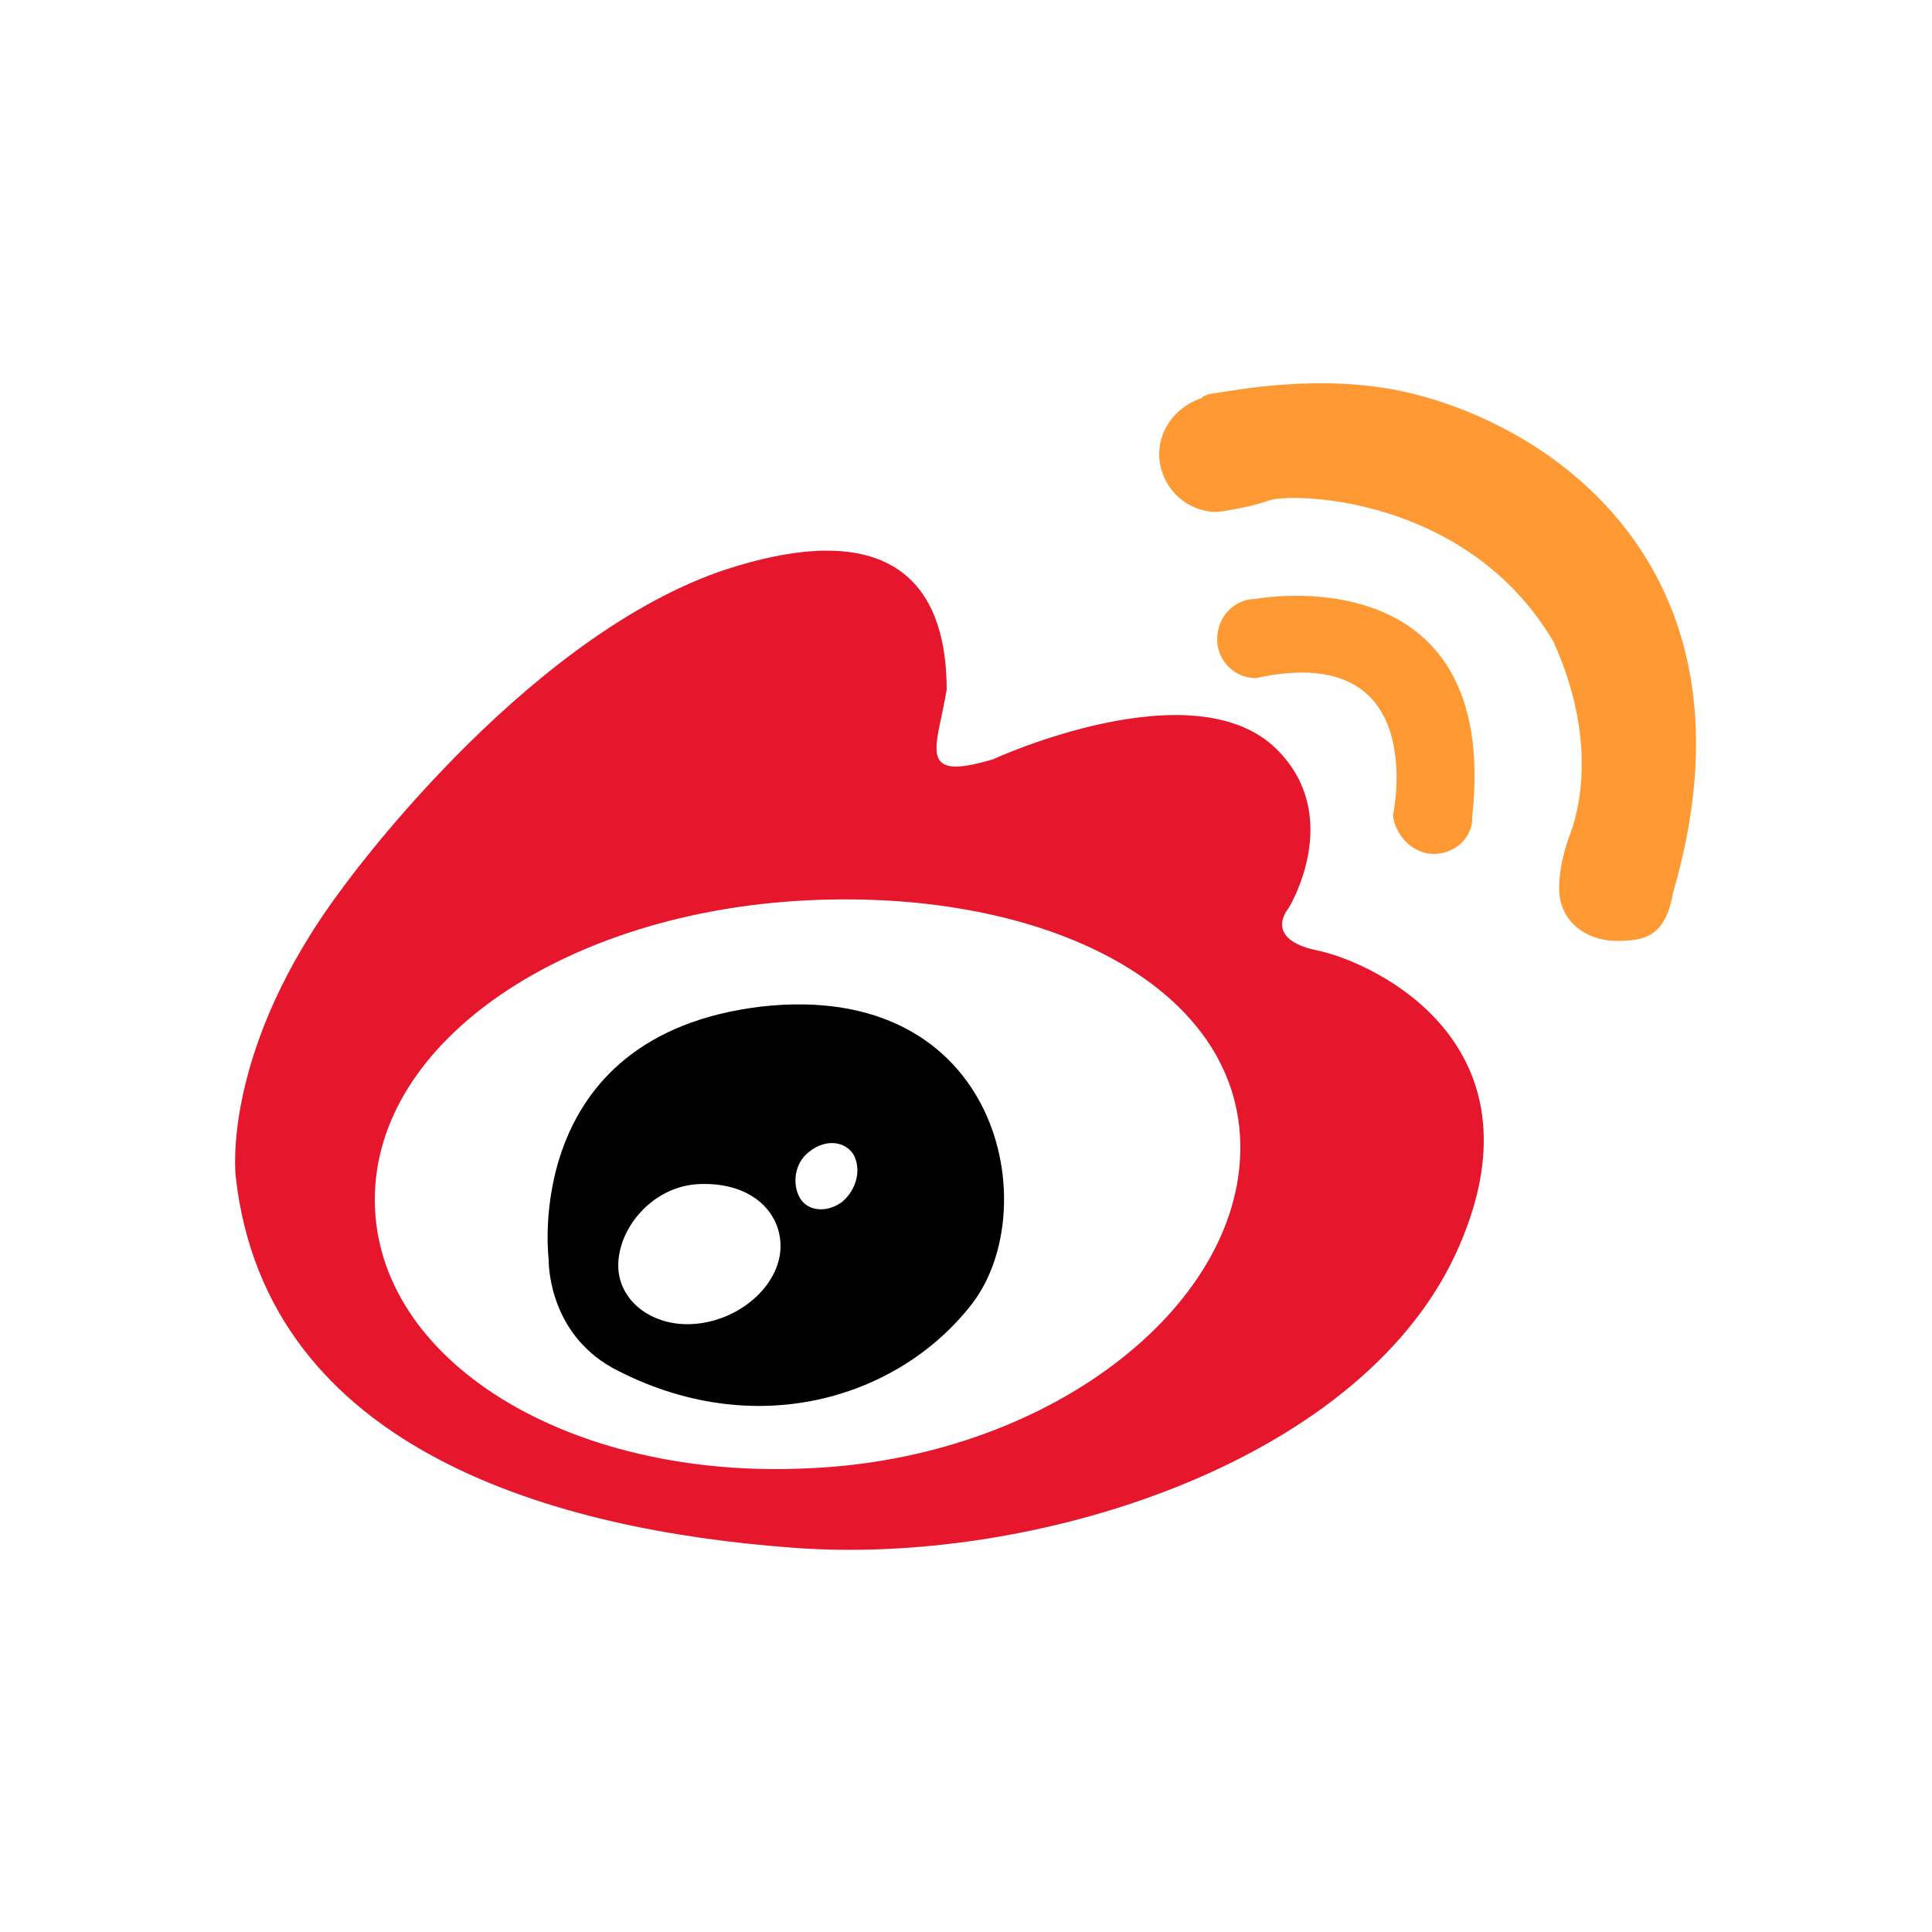 <?xml version="1.0" standalone="no"?><!DOCTYPE svg PUBLIC "-//W3C//DTD SVG 1.1//EN" "http://www.w3.org/Graphics/SVG/1.1/DTD/svg11.dtd"><svg t="1583201835194" class="icon" viewBox="0 0 1024 1024" version="1.1" xmlns="http://www.w3.org/2000/svg" p-id="1314" xmlns:xlink="http://www.w3.org/1999/xlink" width="200" height="200"><defs><style type="text/css"></style></defs><path d="M698.368 503.808c-29.696-6.144-15.36-22.528-15.36-22.528s29.696-48.128-6.144-83.968c-44.032-44.032-150.528 5.12-150.528 5.12-40.96 12.288-29.696-6.144-24.576-36.864 0-36.864-12.288-99.328-120.832-62.464-106.496 37.888-199.68 167.936-199.68 167.936-64.512 86.016-56.32 152.576-56.32 152.576 16.384 146.432 172.032 187.392 293.888 196.608 128 10.24 300.032-44.032 352.256-154.624 52.224-111.616-43.008-155.648-72.704-161.792zM428.032 778.24c-126.976 6.144-229.376-57.344-229.376-142.336s102.4-152.576 229.376-158.72c126.976-6.144 229.376 46.08 229.376 131.072S555.008 773.12 428.032 778.24z" fill="#E6172D" p-id="1315"></path><path d="M403.456 533.504c-128 15.36-112.64 134.144-112.64 134.144s-1.024 37.888 33.792 57.344c74.752 39.936 151.552 16.384 190.464-33.792 38.912-50.176 15.36-172.032-111.616-157.696zM370.688 701.44c-23.552 3.072-43.008-11.264-43.008-30.72s17.408-40.96 40.96-43.008c27.648-2.048 45.056 13.312 45.056 32.768 0 19.456-19.456 37.888-43.008 40.96z m75.776-64.512c-8.192 6.144-18.432 5.12-22.528-2.048s-3.072-18.432 5.12-24.576c9.216-7.168 19.456-5.12 23.552 2.048 4.096 8.192 1.024 18.432-6.144 24.576z" p-id="1316"></path><path d="M759.808 452.608c10.24 0 19.456-7.168 20.48-17.408v-2.048C795.648 292.864 665.6 317.44 665.6 317.44c-11.264 0-20.48 9.216-20.48 21.504 0 11.264 9.216 20.48 20.48 20.48 93.184-20.48 72.704 72.704 72.704 72.704 1.024 10.24 10.24 20.48 21.504 20.48z" fill="#FF9933" p-id="1317"></path><path d="M745.472 207.872c-45.056-10.24-91.136-1.024-104.448 1.024-1.024 0-2.048 1.024-3.072 1.024l-1.024 1.024c-12.288 4.096-22.528 15.36-22.528 29.696 0 16.384 13.312 30.72 30.72 30.72 0 0 16.384-2.048 27.648-6.144s104.448-3.072 150.528 74.752c25.6 56.32 11.264 95.232 9.216 101.376 0 0-6.144 14.336-6.144 29.696 0 16.384 13.312 27.648 30.72 27.648 14.336 0 25.6-2.048 29.696-25.6 49.152-168.96-61.44-246.784-141.312-265.216z" fill="#FF9933" p-id="1318"></path></svg>